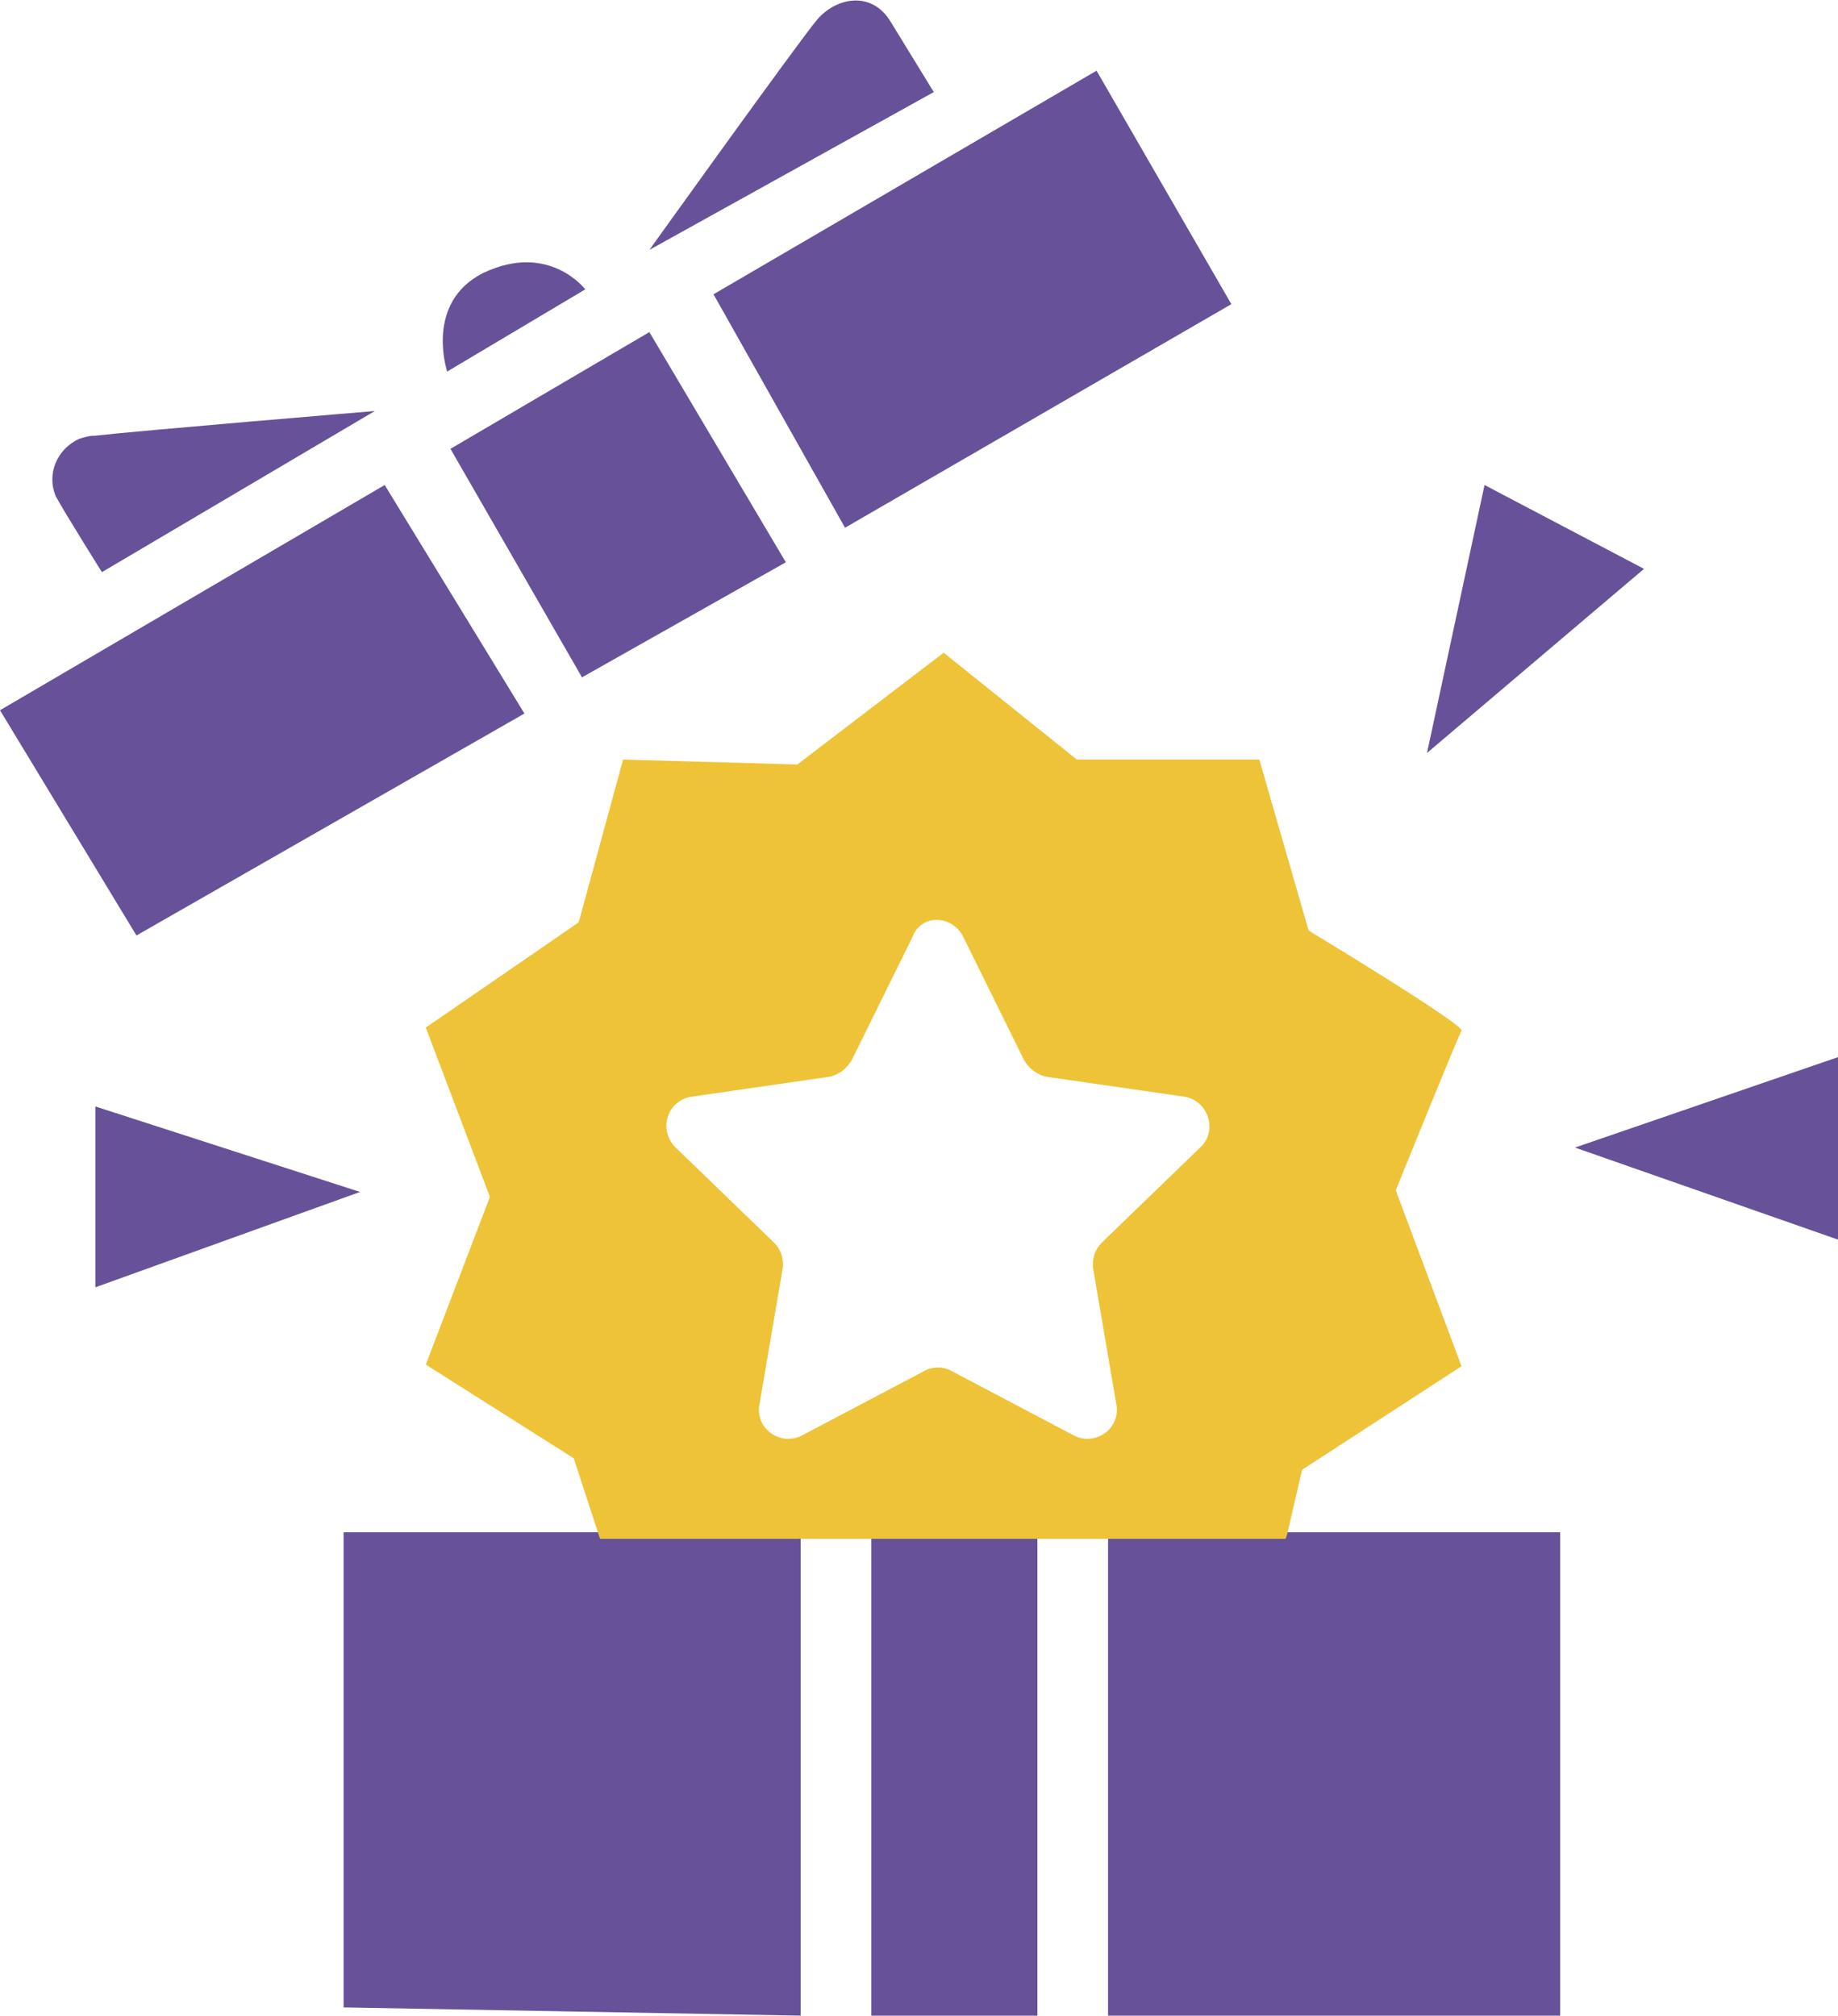 <?xml version="1.0" encoding="UTF-8"?> <!-- Generator: Adobe Illustrator 25.4.0, SVG Export Plug-In . SVG Version: 6.00 Build 0) --> <svg xmlns="http://www.w3.org/2000/svg" xmlns:xlink="http://www.w3.org/1999/xlink" id="Layer_1" x="0px" y="0px" viewBox="0 0 111.8 122.6" style="enable-background:new 0 0 111.8 122.6;" xml:space="preserve"> <style type="text/css"> .st0{fill:#675299;} .st1{fill:#EEC338;} </style> <g id="Layer_1-2"> <polygon class="st0" points="23.4,29.5 31.9,43.4 8.3,56.9 0,43.2 "></polygon> <polygon class="st0" points="27.4,27.3 35.4,41.2 47.8,34.2 39.5,20.2 "></polygon> <polygon class="st0" points="43.4,17.9 51.4,32.1 74.9,18.5 66.7,4.3 "></polygon> <polygon class="st0" points="20.9,93.2 20.9,122.1 48.7,122.6 48.7,93.2 "></polygon> <rect x="53" y="93.2" class="st0" width="10.1" height="29.4"></rect> <rect x="67.4" y="93.2" class="st0" width="27.5" height="29.4"></rect> <path class="st0" d="M22.8,25L6.2,34.8c0,0-2.2-3.5-2.8-4.6c-0.6-1.4,0.1-2.9,1.4-3.5c0.3-0.1,0.6-0.2,1-0.2 C8.4,26.2,22.8,25,22.8,25z"></path> <path class="st0" d="M39.5,15.2c0,0,9.1-12.7,10.2-14s3.2-1.8,4.4,0l2.7,4.4L39.5,15.2z"></path> <path class="st0" d="M27.2,22.6c0,0-1.4-4.2,2.2-6c4-1.9,6.2,1,6.2,1L27.2,22.6z"></path> <path class="st1" d="M88.9,62.7c0.3-0.3-9.3-6.1-9.3-6.1l-3-10.4H65.5l-8.1-6.5l-8.9,6.8l-10.6-0.3l-2.7,9.9l-9.3,6.4l3.9,10.3 L25.9,83l9,5.7l1.5,4.6l0.1,0.3h41.7l0.1-0.3l0.9-3.9l9.7-6.3l-4-10.7C84.9,72.4,88.7,63,88.9,62.7z M58.6,57l3.7,7.5 c0.3,0.5,0.8,0.9,1.4,1l8.3,1.2c1.5,0.2,2.1,2.1,1,3.1l-6,5.8c-0.4,0.4-0.6,1-0.5,1.6l1.4,8.2c0.3,1.5-1.3,2.6-2.6,1.9l-7.4-3.9 c-0.5-0.3-1.2-0.3-1.7,0l-7.4,3.9c-1.3,0.7-2.9-0.4-2.6-1.9l1.4-8.2c0.1-0.6-0.1-1.2-0.5-1.6l-6-5.8c-1.1-1.1-0.5-2.9,1-3.1 l8.3-1.2c0.6-0.1,1.1-0.5,1.4-1l3.7-7.5C56,55.6,57.9,55.6,58.6,57z"></path> <polygon class="st0" points="86.8,45.8 90.3,29.5 100,34.6 "></polygon> <polygon class="st0" points="5.8,67.3 21.9,72.5 5.8,78.3 "></polygon> <polygon class="st0" points="95.8,69.8 111.8,64.3 111.8,75.4 "></polygon> </g> </svg> 